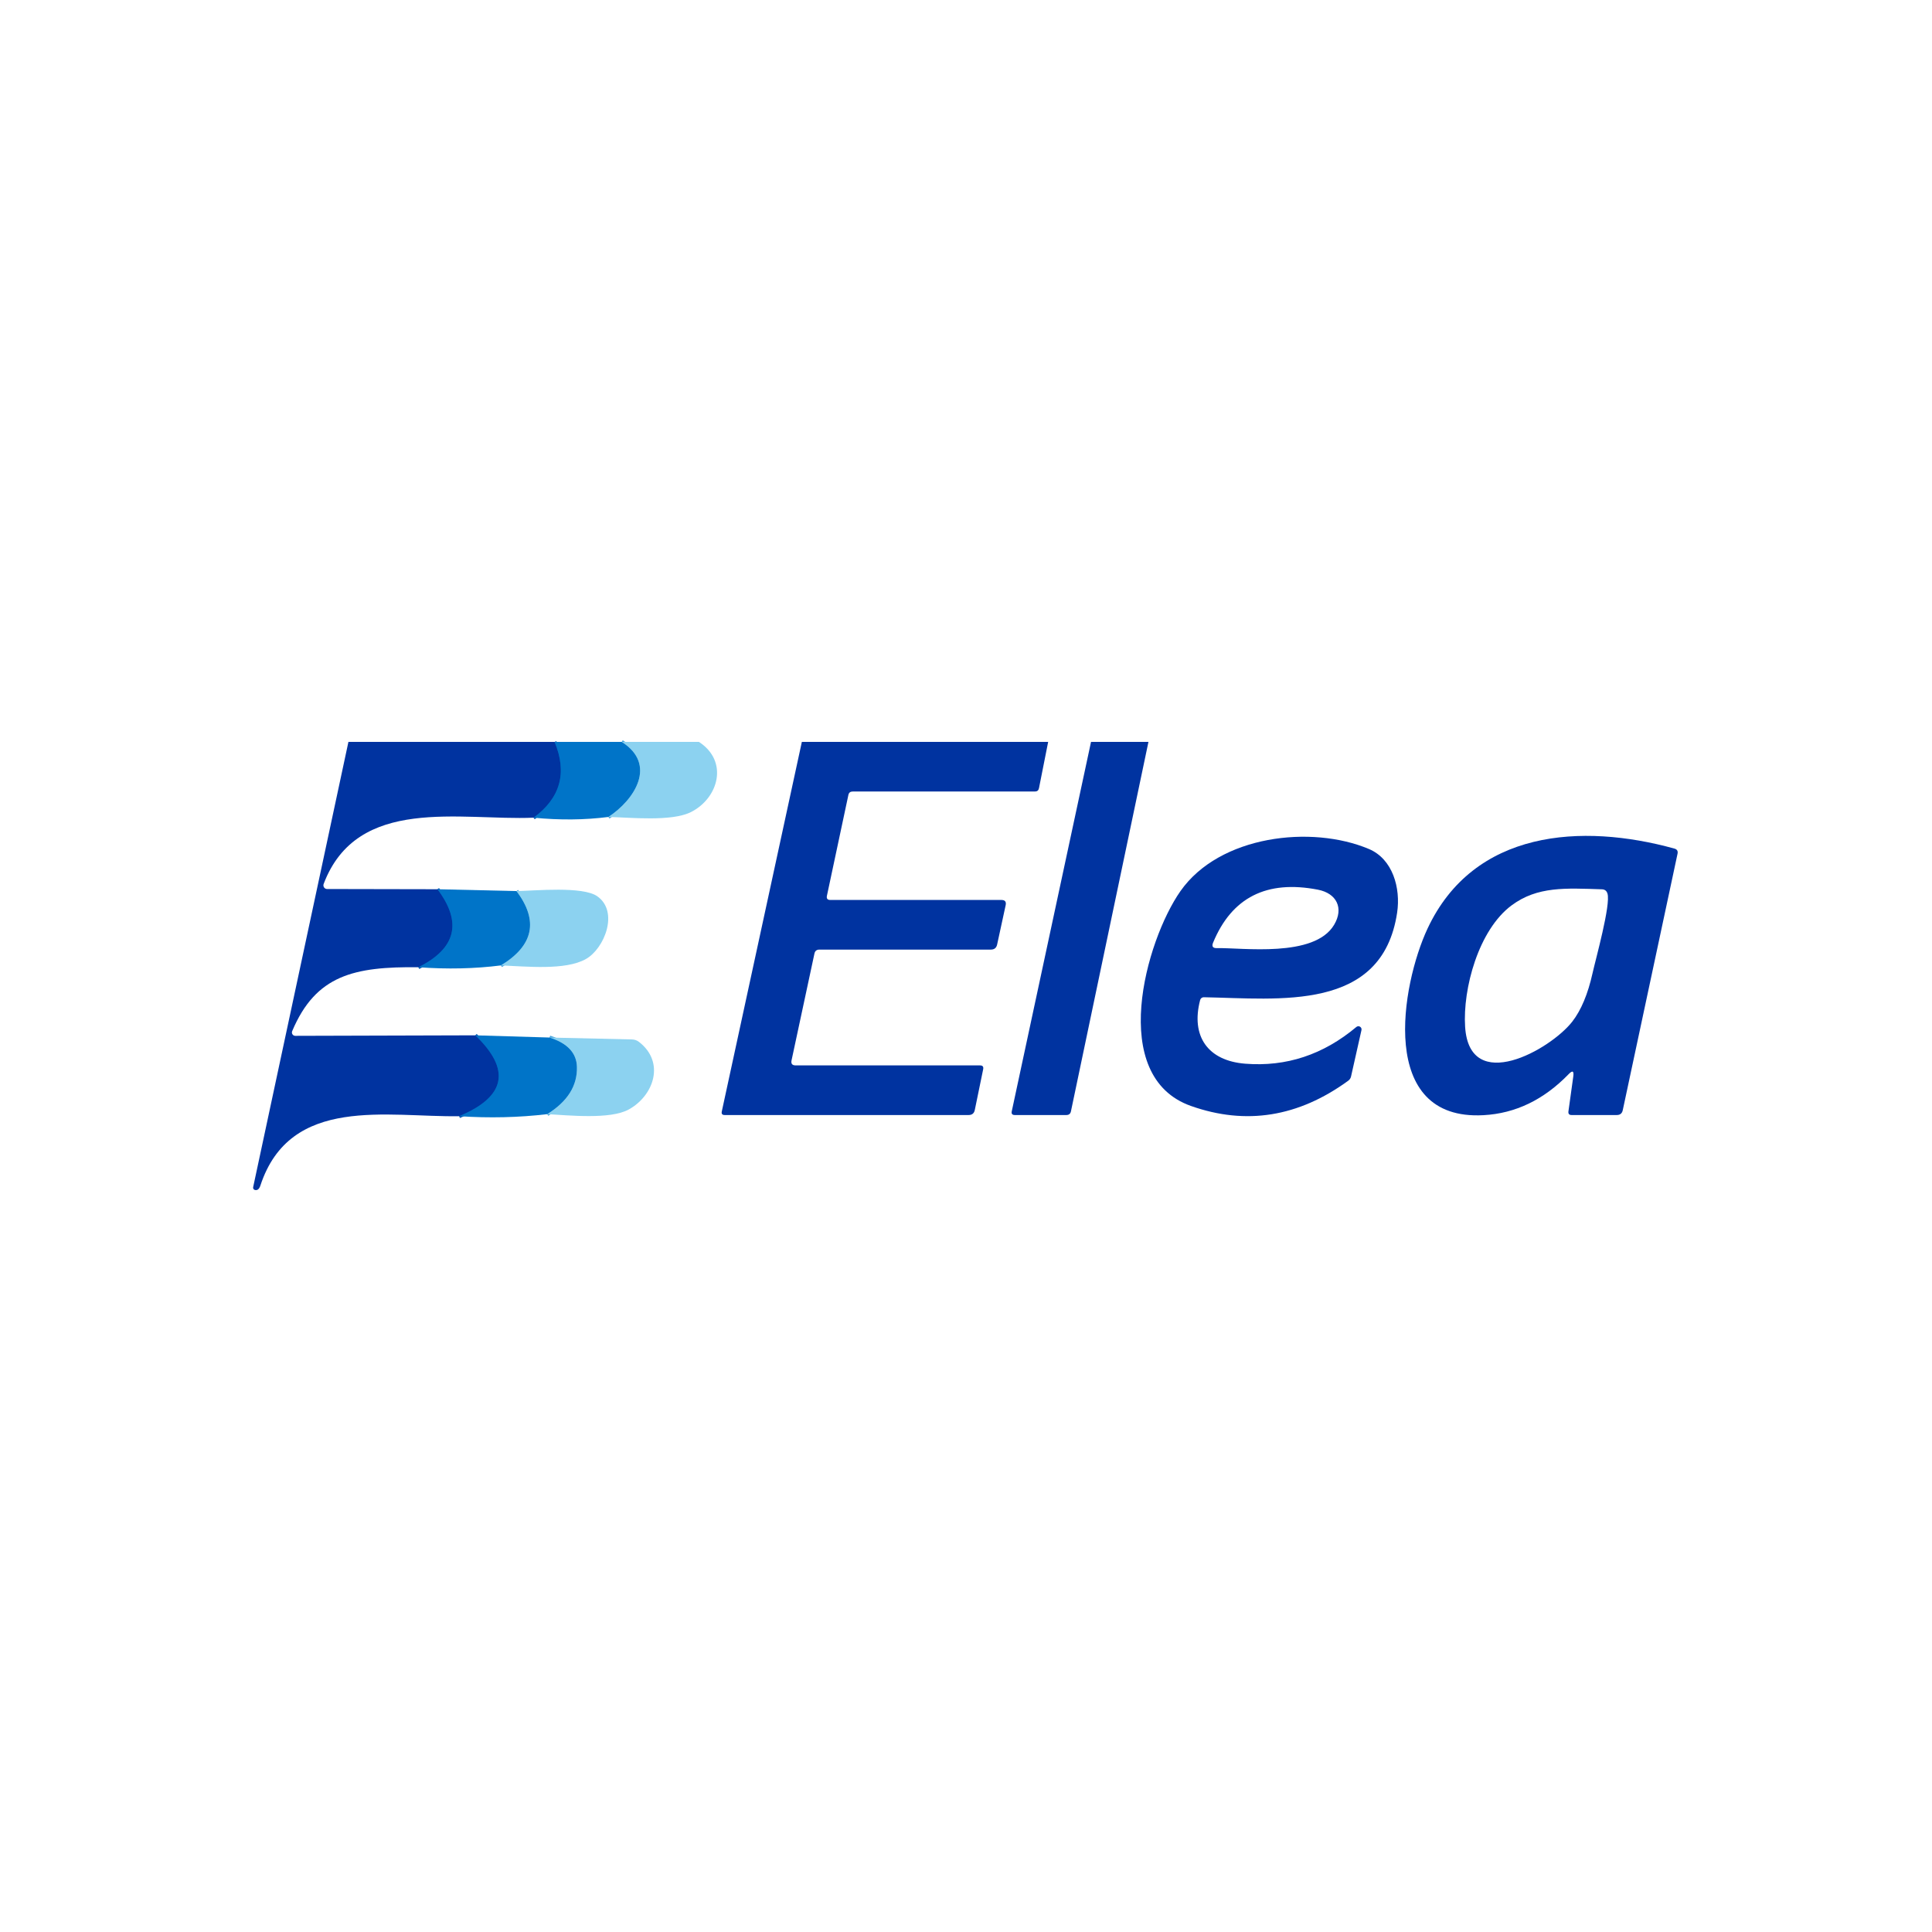 <svg width="1000" height="1000" viewBox="0 0 1000 1000" fill="none" xmlns="http://www.w3.org/2000/svg">
<path d="M287.054 384C293.701 399.984 290.073 413.062 276.17 423.236" stroke="#0054B4" stroke-width="2"/>
<path d="M226.43 460.265C239.369 477.467 236.071 490.926 216.535 500.643" stroke="#0054B4" stroke-width="2"/>
<path d="M246.03 535.884C264.601 553.694 261.81 567.648 237.657 577.746" stroke="#0054B4" stroke-width="2"/>
<path d="M321.8 384C340.257 395.683 328.536 413.912 314.912 422.856" stroke="#46A3DC" stroke-width="2"/>
<path d="M267.341 461.217C278.885 476.591 276.195 489.416 259.273 499.692" stroke="#46A3DC" stroke-width="2"/>
<path d="M284.466 537.025C293.727 539.968 298.446 545.042 298.623 552.248C298.877 561.99 293.752 570.134 283.249 576.68" stroke="#46A3DC" stroke-width="2"/>
<path d="M180.344 384H287.054C293.701 399.984 290.073 413.062 276.17 423.236C238.456 424.835 184.911 411.553 167.519 457.525C167.407 457.821 167.367 458.139 167.404 458.453C167.44 458.767 167.552 459.066 167.728 459.325C167.904 459.584 168.14 459.794 168.416 459.938C168.691 460.082 168.997 460.155 169.307 460.151L226.43 460.265C239.369 477.467 236.071 490.926 216.535 500.643C183.388 500.263 163.447 504.677 151.231 533.714C151.118 533.979 151.072 534.268 151.098 534.555C151.124 534.843 151.22 535.119 151.378 535.36C151.536 535.601 151.751 535.799 152.004 535.937C152.257 536.075 152.541 536.148 152.829 536.15L246.029 535.883C264.601 553.694 261.81 567.648 237.657 577.746C200.742 578.354 150.203 566.671 134.79 613.595C134.181 615.498 133.217 616.271 131.898 615.916C131.601 615.835 131.346 615.645 131.184 615.384C131.021 615.123 130.964 614.81 131.023 614.508L180.344 384Z" fill="#0033A0"/>
<path d="M287.054 384H321.8C340.257 395.683 328.536 413.912 314.911 422.856C302.606 424.429 289.693 424.556 276.17 423.236C290.073 413.062 293.701 399.984 287.054 384Z" fill="#0074C8"/>
<path d="M321.8 384H361.759C377.286 394.047 371.92 413.151 357.611 420.344C347.564 425.367 326.291 423.122 314.912 422.856C328.536 413.912 340.257 395.683 321.8 384Z" fill="#8CD2F0"/>
<path d="M415.038 384H542.528L537.77 407.976C537.542 409.117 536.844 409.688 535.677 409.688H441.335C440.118 409.688 439.382 410.272 439.128 411.439L428.016 463.652C427.711 465.098 428.295 465.821 429.766 465.821H518.324C520.176 465.821 520.911 466.722 520.531 468.523L516.116 488.884C515.736 490.634 514.645 491.51 512.843 491.51H424.134C422.688 491.51 421.825 492.207 421.546 493.603L409.71 548.823C409.33 550.573 410.04 551.449 411.842 551.449H507.249C508.619 551.449 509.165 552.121 508.886 553.466L504.547 574.549C504.192 576.274 503.126 577.137 501.35 577.137H375.079C373.836 577.137 373.341 576.528 373.595 575.31L415.038 384Z" fill="#0033A0"/>
<path d="M564.714 384H594.436L554.325 575.196C554.071 576.49 553.272 577.137 551.927 577.137H525.25C523.93 577.137 523.41 576.49 523.689 575.196L564.714 384Z" fill="#0033A0"/>
<path d="M621.19 517.616C616.281 536.378 625.186 549.051 644.557 550.573C665.767 552.248 684.922 545.918 702.022 531.583C702.285 531.353 702.614 531.212 702.963 531.183C703.311 531.154 703.659 531.236 703.957 531.419C704.255 531.602 704.486 531.876 704.617 532.199C704.748 532.523 704.772 532.881 704.686 533.219L699.32 557.081C699.117 558.07 698.597 558.857 697.76 559.44C672.008 578.164 644.912 582.503 616.471 572.456C573.201 557.195 593.028 486.905 610.991 461.255C631.199 432.408 678.769 426.851 708.568 439.448C720.822 444.624 725.084 459.58 723.143 472.443C715.38 523.972 662.024 516.855 623.093 516.17C622.663 516.158 622.241 516.294 621.896 516.556C621.55 516.819 621.301 517.192 621.19 517.616ZM629.829 490.748C642.882 490.444 680.292 495.924 690.529 478.684C695.666 470.084 691.861 462.358 682.118 460.493C655.631 455.368 637.554 464.515 627.888 487.932C627.101 489.86 627.748 490.799 629.829 490.748Z" fill="#0033A0"/>
<path d="M811.929 555.977C799.066 569.246 784.376 576.325 767.86 577.213C712.792 580.257 725.389 509.548 738.861 480.701C762.798 429.439 818.741 425.976 866.654 439.22C868.05 439.6 868.595 440.488 868.291 441.884L839.939 574.625C839.583 576.299 838.556 577.137 836.856 577.137H813.451C812.208 577.137 811.663 576.515 811.815 575.272L814.327 557.195C814.732 554.303 813.933 553.897 811.929 555.977ZM824.297 503.726C825.896 496.533 833.811 468.219 832.023 462.51C831.592 461.09 830.64 460.354 829.169 460.303C810.331 459.694 795.793 458.705 782.473 468.561C765.234 481.31 757.052 511.87 758.345 531.545C760.667 566.785 802.377 543.418 813.794 528.805C818.386 522.893 821.887 514.534 824.297 503.726Z" fill="#0033A0"/>
<path d="M226.43 460.265L267.341 461.217C278.884 476.591 276.195 489.416 259.273 499.692C245.775 501.417 231.529 501.734 216.535 500.643C236.071 490.926 239.369 477.467 226.43 460.265Z" fill="#0074C8"/>
<path d="M267.341 461.216C277.007 461.064 301.592 458.591 309.165 463.918C320.506 471.91 312.818 491.129 303.152 496.457C292.534 502.355 272.631 500.224 259.273 499.692C276.195 489.416 278.885 476.591 267.341 461.216Z" fill="#8CD2F0"/>
<path d="M246.03 535.884L284.467 537.025C293.727 539.968 298.446 545.042 298.624 552.248C298.877 561.99 293.752 570.134 283.249 576.68C268.483 578.431 253.286 578.786 237.657 577.746C261.81 567.648 264.601 553.694 246.03 535.884Z" fill="#0074C8"/>
<path d="M284.466 537.025L327.204 538.014C328.498 538.065 329.652 538.471 330.667 539.232C344.405 549.774 338.468 567.09 325.415 574.282C315.863 579.534 294.437 577.289 283.249 576.68C293.752 570.134 298.877 561.99 298.623 552.247C298.446 545.042 293.727 539.968 284.466 537.025Z" fill="#8CD2F0"/>
</svg>
